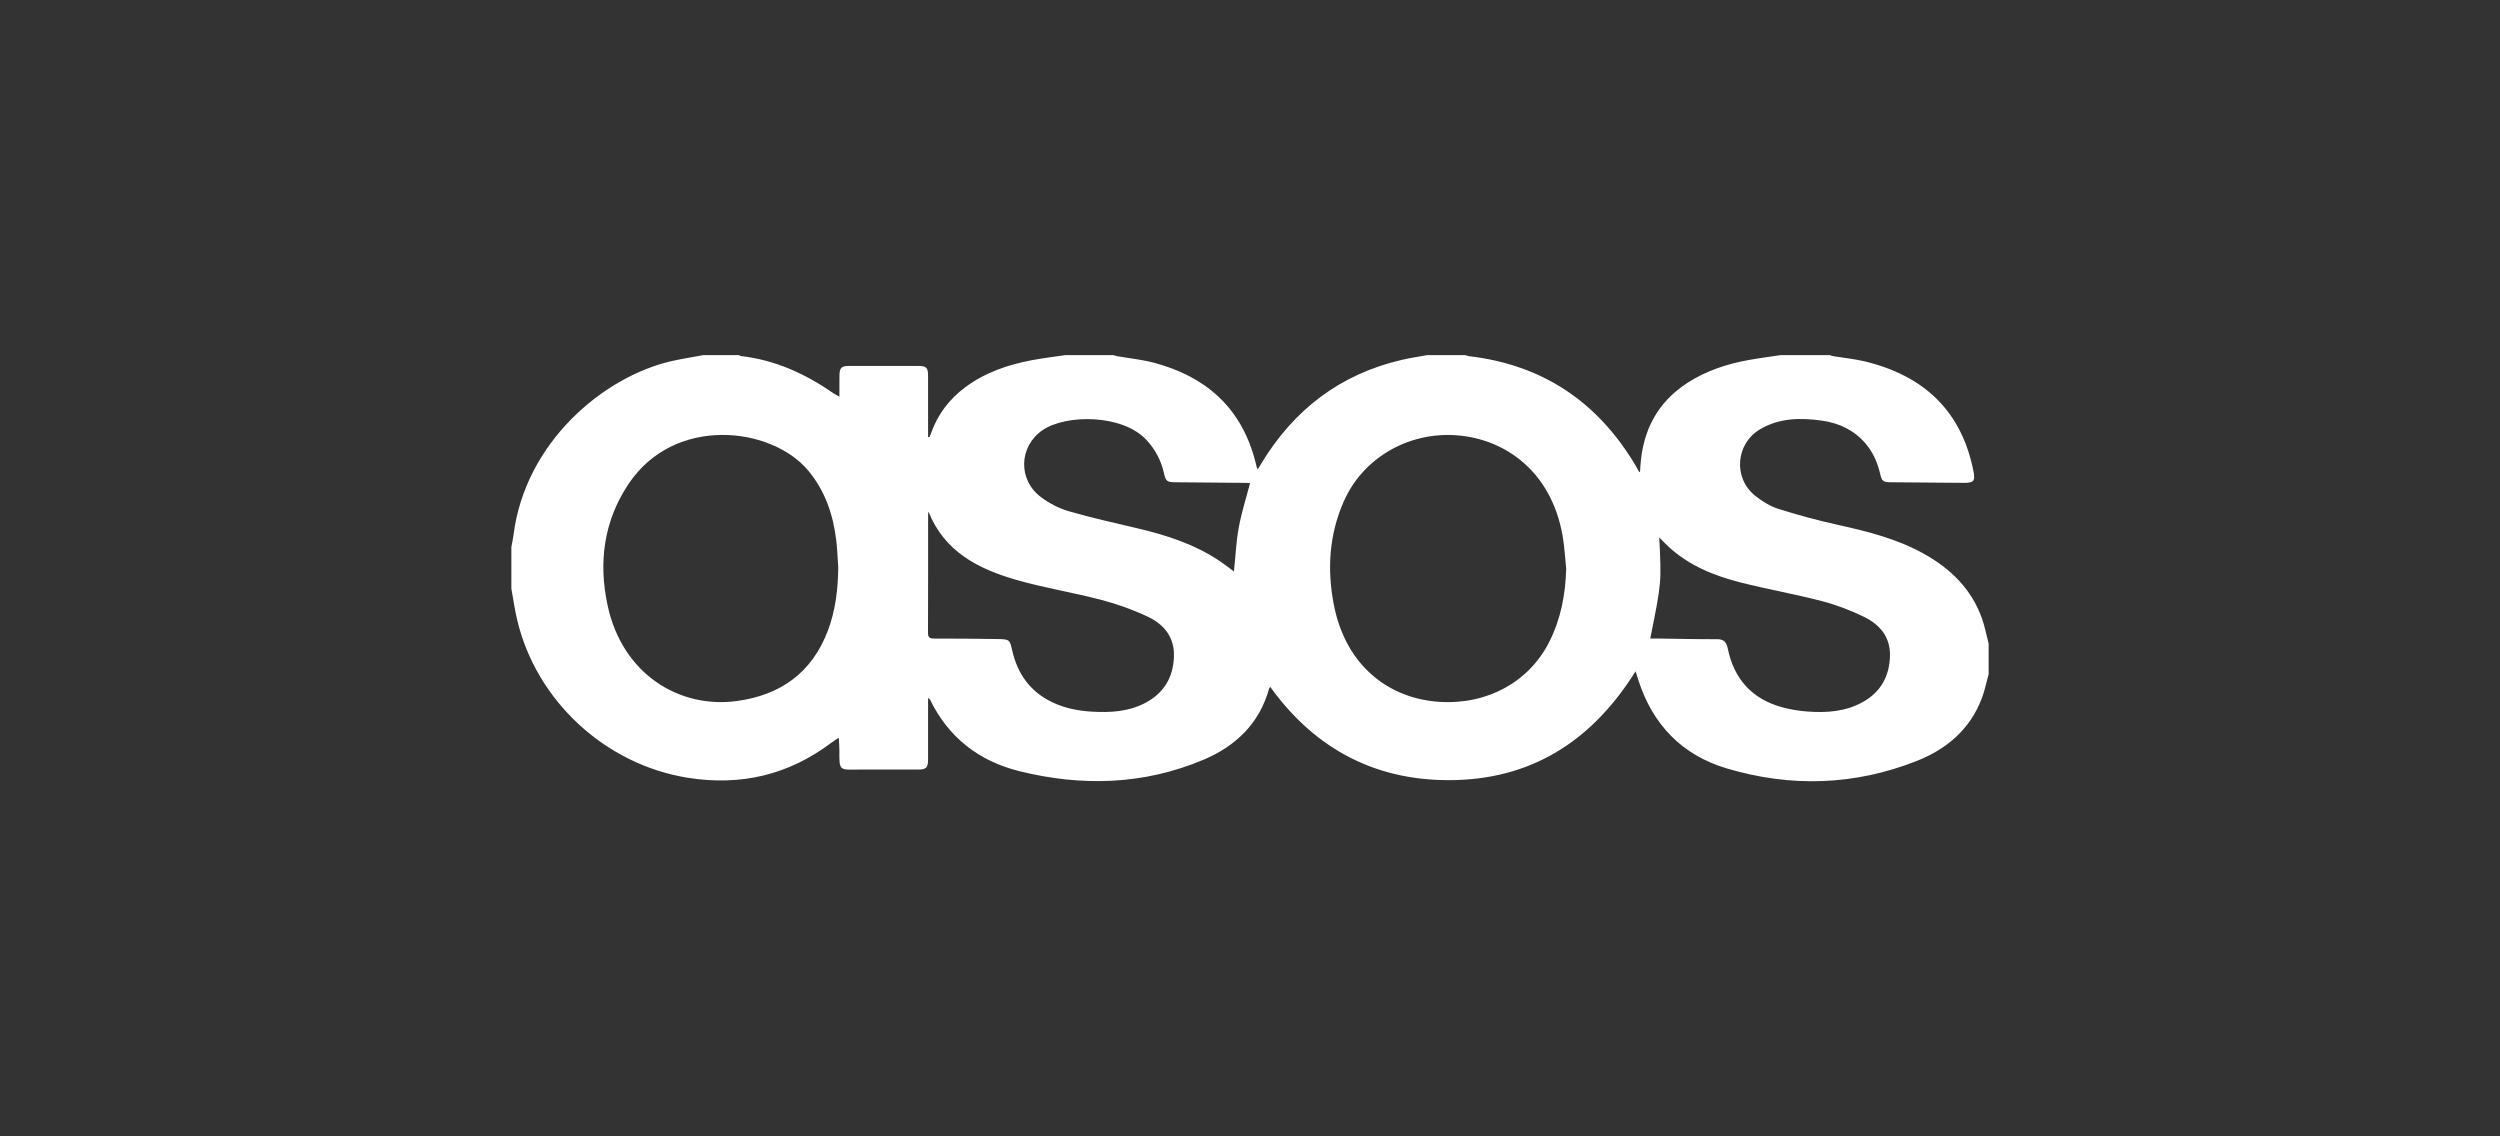 <svg width="176" height="80" viewBox="0 0 176 80" fill="none" xmlns="http://www.w3.org/2000/svg">
<rect x="0" y="0" width="176" height="80" fill="#333333" stroke="none"/>
<path fill-rule="evenodd" clip-rule="evenodd" d="M88.005 34.012C87.931 34.008 87.832 33.996 87.732 33.995C86.072 33.98 84.412 33.965 82.752 33.951C82.153 33.947 82.071 33.883 81.939 33.298C81.742 32.427 81.346 31.668 80.738 31.001C79.031 29.128 75.022 29.163 73.393 30.285C71.727 31.432 71.643 33.779 73.299 35.01C73.877 35.439 74.56 35.793 75.25 35.993C76.867 36.461 78.515 36.823 80.155 37.212C82.201 37.697 84.178 38.346 85.931 39.541C86.259 39.764 86.569 40.011 86.868 40.232C86.979 39.18 87.026 38.135 87.213 37.115C87.403 36.08 87.729 35.069 88.005 34.012M116.177 44.953C116.378 44.953 116.551 44.951 116.722 44.953C118.108 44.971 119.493 45.006 120.878 44.998C121.378 44.996 121.547 45.22 121.638 45.669C122.075 47.797 123.333 49.204 125.454 49.79C126.034 49.949 126.64 50.047 127.24 50.091C128.578 50.19 129.899 50.105 131.109 49.442C132.402 48.734 133.019 47.611 133.054 46.17C133.086 44.848 132.338 43.967 131.23 43.428C130.28 42.965 129.272 42.58 128.249 42.314C126.34 41.818 124.39 41.478 122.479 40.99C120.637 40.519 118.894 39.804 117.467 38.49C117.249 38.29 117.049 38.071 116.81 37.829C116.972 41.014 116.972 41.014 116.177 44.953M65.364 36.015C65.355 36.084 65.339 36.152 65.339 36.221C65.338 39.002 65.343 41.784 65.331 44.566C65.329 44.923 65.507 44.955 65.787 44.955C67.273 44.96 68.76 44.959 70.247 44.989C71.088 45.006 71.084 45.032 71.266 45.82C71.638 47.432 72.509 48.667 74.026 49.412C74.921 49.852 75.88 50.041 76.865 50.1C78.189 50.178 79.496 50.105 80.693 49.45C81.949 48.763 82.579 47.692 82.644 46.272C82.707 44.882 81.964 43.964 80.804 43.415C79.758 42.92 78.648 42.525 77.527 42.23C75.536 41.708 73.489 41.384 71.514 40.813C68.859 40.046 66.484 38.832 65.364 36.015M59.014 39.968C58.968 39.325 58.95 38.679 58.873 38.04C58.654 36.231 58.093 34.56 56.896 33.127C54.307 30.029 47.479 29.219 44.241 34.084C42.494 36.708 42.128 39.596 42.774 42.615C43.81 47.46 47.82 49.889 51.839 49.357C54.947 48.945 57.158 47.362 58.281 44.401C58.822 42.973 58.993 41.485 59.014 39.968M110.26 40.027C110.178 39.259 110.14 38.484 110.008 37.724C109.205 33.125 105.878 30.859 102.469 30.639C99.112 30.422 95.939 32.247 94.594 35.315C93.569 37.654 93.419 40.084 93.9 42.563C94.75 46.956 97.874 49.2 101.354 49.412C104.756 49.619 107.662 47.976 109.067 45.19C109.886 43.568 110.213 41.837 110.26 40.027M125.353 25C126.509 25 127.664 25 128.82 25C128.897 25.026 128.972 25.062 129.052 25.075C129.791 25.196 130.543 25.265 131.268 25.439C135.429 26.439 138.095 28.917 138.931 33.173C139.067 33.863 138.961 33.998 138.255 33.993C136.552 33.982 134.849 33.965 133.146 33.951C132.557 33.947 132.49 33.895 132.356 33.331C132.17 32.554 131.861 31.838 131.334 31.223C130.528 30.279 129.477 29.785 128.269 29.613C126.774 29.401 125.294 29.417 123.941 30.201C122.192 31.214 121.989 33.639 123.565 34.9C124.05 35.289 124.617 35.64 125.205 35.827C126.589 36.265 127.997 36.642 129.415 36.956C131.476 37.413 133.511 37.923 135.375 38.948C137.29 40.003 138.786 41.444 139.53 43.538C139.734 44.113 139.846 44.719 140 45.312V47.463C139.84 48.037 139.725 48.627 139.513 49.181C138.686 51.344 137.048 52.736 134.952 53.566C130.562 55.304 126.06 55.44 121.555 54.094C118.391 53.149 116.335 50.991 115.333 47.858C115.274 47.674 115.218 47.49 115.145 47.257C112.215 51.949 108.137 54.738 102.563 54.913C97.046 55.085 92.647 52.837 89.422 48.351C89.384 48.416 89.353 48.45 89.342 48.49C88.661 50.928 87.006 52.521 84.742 53.479C80.526 55.264 76.157 55.379 71.763 54.29C68.923 53.586 66.767 51.919 65.474 49.25C65.459 49.221 65.419 49.203 65.337 49.137C65.337 49.346 65.337 49.501 65.337 49.655C65.337 50.932 65.34 52.208 65.336 53.485C65.334 54.04 65.196 54.175 64.648 54.176C63.247 54.177 61.846 54.174 60.445 54.177C59.118 54.18 59.074 54.314 59.094 52.846C59.097 52.575 59.069 52.304 59.05 51.933C58.802 52.101 58.658 52.189 58.525 52.29C55.509 54.568 52.119 55.351 48.401 54.752C42.605 53.819 37.765 49.338 36.414 43.664C36.239 42.931 36.136 42.181 36 41.438C36 40.463 36 39.488 36 38.512C36.052 38.222 36.118 37.933 36.155 37.641C36.971 31.167 42.46 26.505 47.325 25.412C48.051 25.249 48.788 25.136 49.52 25H52.033C52.068 25.022 52.101 25.06 52.138 25.064C54.55 25.335 56.679 26.302 58.647 27.669C58.746 27.738 58.858 27.788 59.096 27.922C59.096 27.345 59.09 26.883 59.098 26.421C59.106 25.894 59.243 25.761 59.77 25.761C61.388 25.759 63.004 25.759 64.621 25.761C65.219 25.761 65.335 25.872 65.336 26.461C65.34 27.752 65.337 29.042 65.337 30.332V30.787C65.423 30.759 65.444 30.758 65.447 30.75C65.485 30.657 65.521 30.564 65.555 30.47C66.024 29.163 66.829 28.103 67.941 27.272C69.345 26.224 70.959 25.673 72.662 25.354C73.436 25.209 74.22 25.116 75 25C76.127 25 77.253 25 78.38 25C78.474 25.026 78.566 25.061 78.661 25.078C79.512 25.227 80.38 25.312 81.212 25.53C84.816 26.478 87.302 28.616 88.316 32.268C88.383 32.512 88.442 32.758 88.509 33.017C88.567 32.977 88.598 32.966 88.611 32.944C88.678 32.834 88.739 32.72 88.806 32.61C91.1 28.835 94.349 26.336 98.706 25.33C99.291 25.194 99.888 25.109 100.48 25H103.167C103.247 25.025 103.325 25.064 103.407 25.074C108.604 25.677 112.467 28.293 115.121 32.73C115.221 32.897 115.311 33.069 115.408 33.244C115.444 33.214 115.46 33.206 115.46 33.199C115.47 33.055 115.478 32.913 115.487 32.77C115.657 30.303 116.683 28.316 118.805 26.947C120.12 26.099 121.579 25.622 123.108 25.345C123.853 25.21 124.605 25.114 125.353 25" fill="white"/>
</svg>
